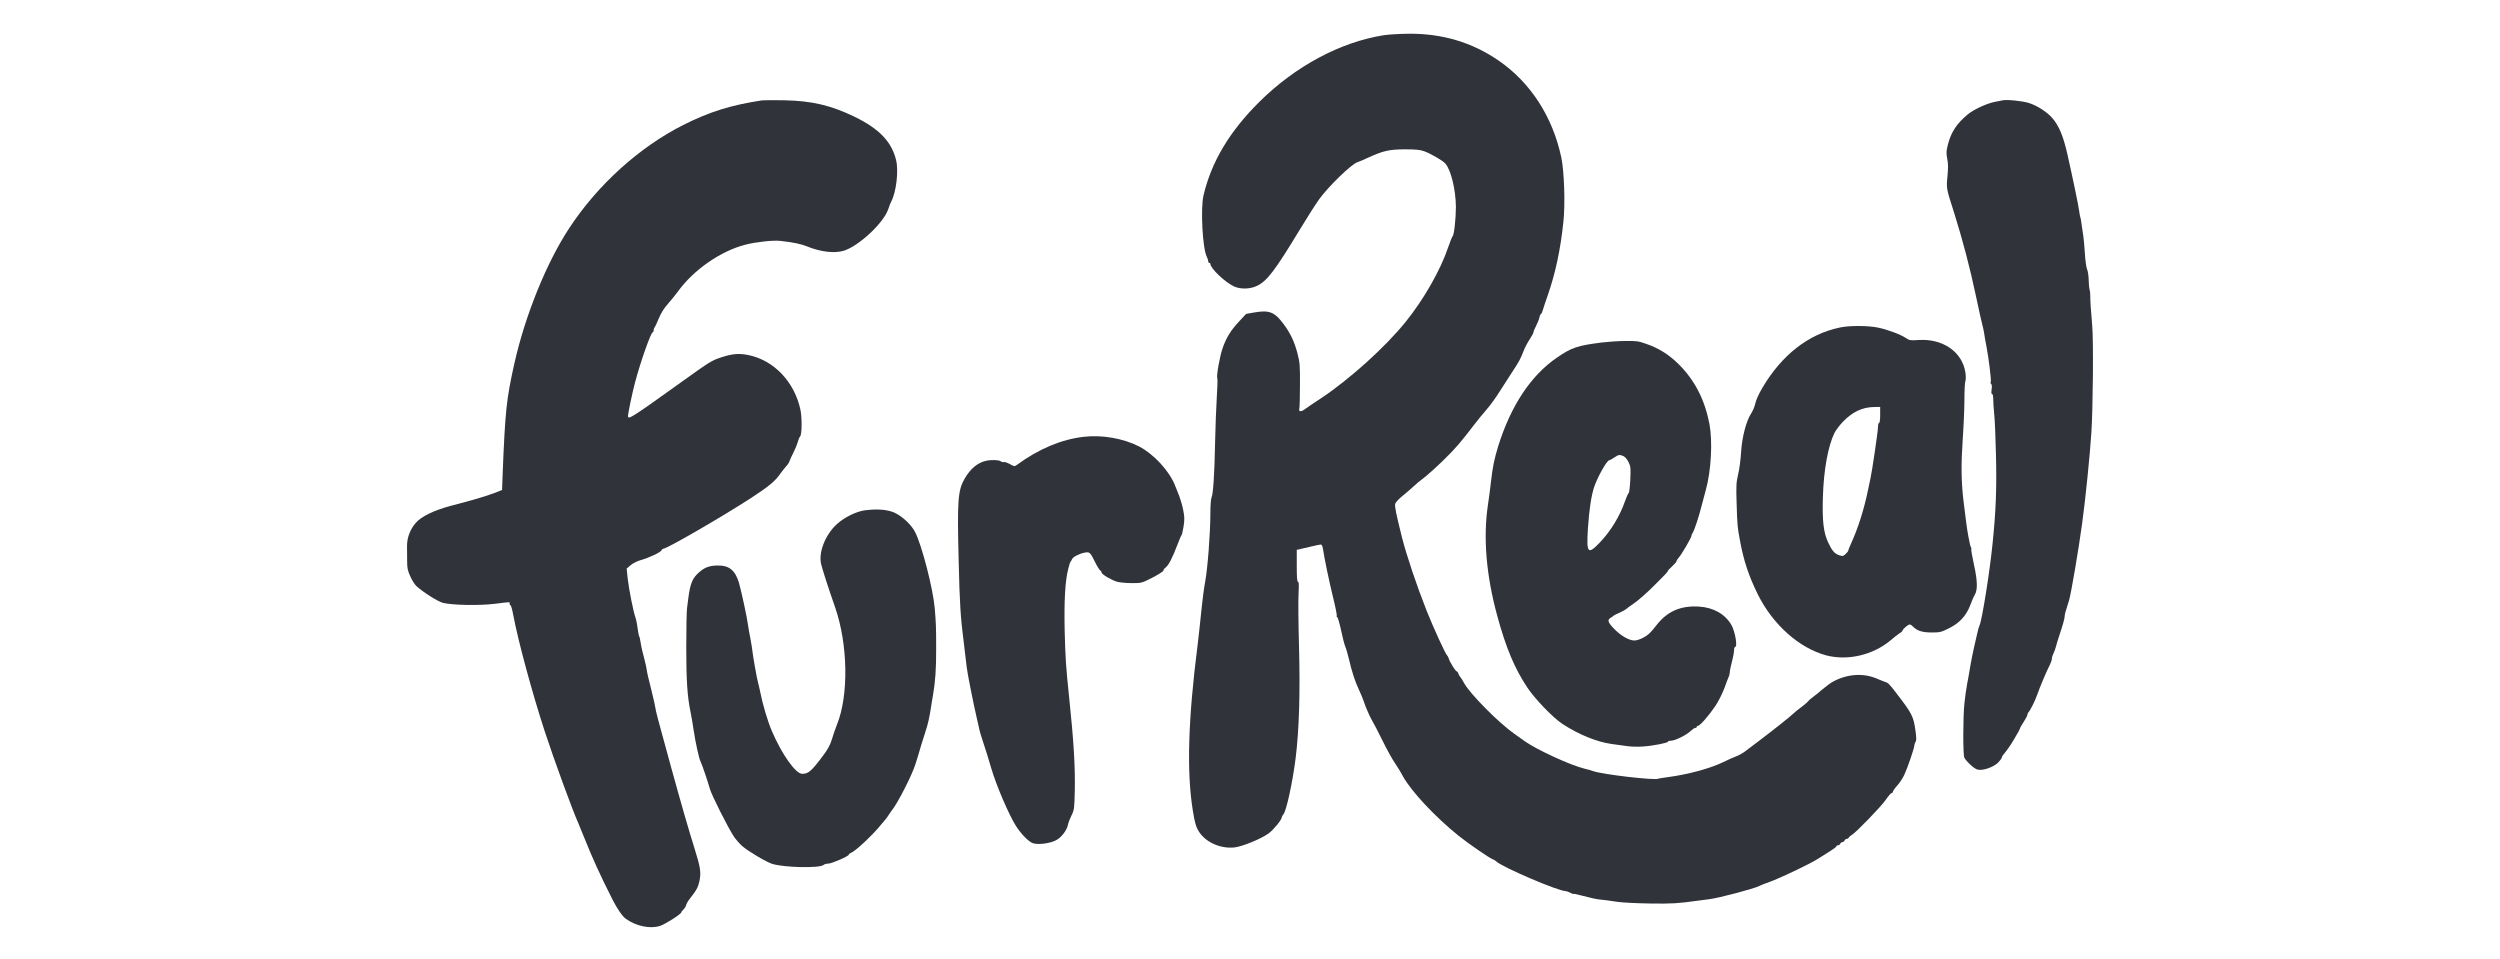 <svg width="1038" height="398" viewBox="0 0 1038 398" fill="none" xmlns="http://www.w3.org/2000/svg">
<g clip-path="url(#clip0_525_185)">
<path d="M574.507 14.621C556.44 17.5 537.796 27.508 522.873 42.299C510.429 54.654 502.945 67.231 499.668 81.269C498.428 86.715 499.314 103.233 501.041 106.555C501.395 107.263 501.661 108.104 501.661 108.503C501.661 108.857 501.882 109.167 502.103 109.167C502.369 109.167 502.546 109.344 502.546 109.566C502.546 111.426 508.657 117.227 512.422 118.954C515.079 120.15 519.02 120.061 521.81 118.733C525.972 116.828 529.382 112.356 539.479 95.661C542.579 90.524 546.254 84.767 547.627 82.863C551.524 77.416 561.134 68.116 563.658 67.319C564.278 67.142 566.049 66.389 567.643 65.636C574.33 62.581 576.677 62.049 583.143 62.005C587.837 62.005 589.608 62.182 591.335 62.802C593.948 63.732 598.996 66.655 600.059 67.851C602.406 70.419 604.443 78.789 604.487 85.918C604.487 90.745 603.735 97.653 603.115 98.096C602.938 98.229 602.096 100.311 601.255 102.746C598.066 112.179 591.202 124.224 583.718 133.523C575.216 144.107 560.115 157.702 548.159 165.585C545.369 167.4 542.535 169.305 541.87 169.836C540.232 171.076 539.125 171.032 539.479 169.703C539.612 169.127 539.745 164.699 539.745 159.828C539.789 151.812 539.7 150.617 538.726 146.764C537.442 141.937 535.848 138.439 532.969 134.586C529.294 129.582 527.035 128.652 520.88 129.715L517.381 130.335L514.503 133.435C511.004 137.155 509.056 140.343 507.595 144.683C506.399 148.093 504.982 156.285 505.425 157.038C505.602 157.259 505.469 160.891 505.203 165.098C504.938 169.26 504.628 177.807 504.495 184.007C504.273 196.672 503.698 205.219 503.033 206.547C502.768 207.034 502.546 209.957 502.546 213.101C502.546 221.427 501.395 236.217 500.376 241.576C499.889 244.144 499.181 249.591 498.782 253.754C498.384 257.872 497.675 264.249 497.232 267.924C493.291 298.834 492.671 320.401 495.239 336.431C496.037 341.48 496.568 343.34 497.764 345.244C500.598 349.761 506.842 352.506 512.643 351.842C516.053 351.399 523.625 348.299 526.77 345.997C528.851 344.447 532.216 340.328 532.216 339.266C532.216 339.044 532.482 338.513 532.836 338.158C534.121 336.697 536.689 324.829 537.973 314.599C539.39 302.953 539.877 287.764 539.346 268.234C539.08 258.758 538.992 248.882 539.169 246.27C539.346 242.86 539.302 241.576 538.948 241.576C538.549 241.576 538.416 239.671 538.416 234.933V228.29L539.656 228.025C540.32 227.892 542.446 227.405 544.35 226.918C546.299 226.475 548.114 226.076 548.424 226.076C548.734 226.076 549.133 226.829 549.266 227.715C549.841 231.7 551.878 241.487 553.517 248.13C554.491 252.071 555.155 255.525 555.023 255.702C554.89 255.924 554.978 256.189 555.244 256.278C555.465 256.322 556.174 258.758 556.794 261.592C557.37 264.426 558.167 267.482 558.521 268.367C558.919 269.253 559.628 271.733 560.115 273.814C561.355 279.084 562.595 282.892 564.189 286.302C564.942 287.896 565.828 289.978 566.138 290.952C567.023 293.653 568.662 297.417 569.68 299.144C570.212 299.986 572.16 303.75 574.02 307.514C575.88 311.278 578.183 315.441 579.157 316.814C580.087 318.186 581.593 320.578 582.434 322.216C585.933 328.549 595.719 339.044 605.506 346.927C609.669 350.292 618.791 356.536 619.854 356.802C620.208 356.89 620.828 357.245 621.227 357.643C623.795 360.079 646.956 369.998 650.1 369.998C650.41 369.998 651.251 370.308 651.96 370.663C652.668 371.061 653.332 371.283 653.421 371.15C653.51 371.061 654.661 371.283 655.901 371.637C657.185 371.947 658.691 372.345 659.311 372.478C659.931 372.611 660.816 372.833 661.303 372.965C661.791 373.098 662.676 373.275 663.296 373.364C665.909 373.63 668.61 373.984 671.71 374.471C673.526 374.737 679.504 375.047 684.995 375.135C694.206 375.268 696.553 375.135 705.144 373.94C706.871 373.718 708.864 373.453 709.573 373.364C713.824 372.833 728.349 368.98 730.519 367.829C731.006 367.563 732.866 366.81 734.682 366.19C739.331 364.507 751.598 358.662 754.964 356.492C756.558 355.473 758.905 353.968 760.189 353.171C761.429 352.418 762.492 351.576 762.492 351.355C762.492 351.134 762.802 350.956 763.156 350.956C763.555 350.956 763.953 350.646 764.086 350.292C764.263 349.938 764.662 349.628 764.972 349.628C765.326 349.628 765.724 349.318 765.857 348.964C766.034 348.609 766.389 348.299 766.743 348.299C767.053 348.299 767.496 348.034 767.673 347.724C767.85 347.369 768.381 346.927 768.869 346.661C770.507 345.775 781.179 334.749 782.995 332.047C784.014 330.542 785.121 329.257 785.431 329.257C785.696 329.257 785.962 328.992 785.962 328.682C785.962 328.372 786.759 327.22 787.733 326.158C788.752 325.05 790.036 323.058 790.656 321.729C792.029 318.806 794.819 310.614 794.819 309.595C794.819 309.197 795.04 308.488 795.35 308.045C795.749 307.426 795.705 306.318 795.306 303.351C794.465 297.417 793.933 296.31 787.202 287.586C784.412 283.955 783.925 283.468 782.641 283.114C782.154 282.937 780.515 282.317 779.01 281.652C773.297 279.305 766.433 279.881 760.499 283.335C759.658 283.822 755.495 287.099 754.964 287.675C754.831 287.808 753.945 288.472 752.971 289.225C751.997 289.933 750.934 290.819 750.668 291.262C750.358 291.66 749.074 292.723 747.834 293.653C746.55 294.583 745.133 295.735 744.601 296.266C743.45 297.417 736.719 302.776 730.917 307.16C728.526 308.975 725.736 311.057 724.718 311.854C723.699 312.651 721.972 313.625 720.865 314.024C719.758 314.422 717.322 315.529 715.418 316.459C710.193 319.028 700.893 321.552 692.523 322.659C690.486 322.925 688.627 323.235 688.449 323.323C687.209 324.076 665.289 321.552 661.525 320.179C660.683 319.869 659.001 319.382 657.761 319.116C652.225 317.788 638.143 311.322 633.316 307.913C632.209 307.116 630.128 305.654 628.755 304.68C622.334 300.207 610.289 288.029 607.942 283.689C607.322 282.582 606.613 281.387 606.303 281.077C606.037 280.811 605.639 280.147 605.506 279.66C605.373 279.172 605.063 278.774 604.842 278.774C604.399 278.774 601.963 274.921 601.52 273.416C601.343 272.84 601.033 272.264 600.856 272.131C600.192 271.689 595.055 260.396 592.265 253.399C588.235 243.214 583.94 230.416 582.124 223.198C579.6 213.145 579.024 210.267 579.29 209.16C579.467 208.584 580.796 207.123 582.301 205.927C583.807 204.687 585.844 202.96 586.774 202.075C587.704 201.145 589.608 199.55 591.025 198.532C592.398 197.513 596.118 194.192 599.262 191.136C604.443 186.044 606.215 184.007 612.459 175.859C613.566 174.353 615.691 171.829 617.108 170.19C618.525 168.596 621.094 165.098 622.732 162.441C624.415 159.828 626.806 156.064 628.091 154.115C630.748 150.085 631.456 148.757 632.652 145.568C633.139 144.284 634.246 142.203 635.132 140.874C636.017 139.546 636.726 138.217 636.726 137.863C636.726 137.553 637.213 136.402 637.789 135.295C638.364 134.188 638.984 132.638 639.162 131.841C639.294 131.088 639.604 130.423 639.782 130.423C639.959 130.423 640.313 129.671 640.579 128.741C640.844 127.855 641.774 125.021 642.66 122.497C645.804 113.507 647.93 103.588 649.125 92.074C649.923 84.723 649.48 71.172 648.24 65.326C644.653 48.454 635.442 34.195 622.112 25.073C611.174 17.588 598.908 13.913 585.003 14.002C581.194 14.046 576.456 14.312 574.507 14.621Z" fill="#30333A"/>
<path d="M316.333 41.679C303.314 43.672 294.59 46.417 283.652 51.908C265.362 61.164 248.092 76.796 236.312 94.775C226.924 109.034 218.067 130.911 213.595 150.794C210.229 165.806 209.742 170.633 208.679 197.38L208.458 203.447L204.959 204.82C203.011 205.529 199.203 206.769 196.457 207.521C193.711 208.274 189.283 209.47 186.582 210.178C179.895 212.038 174.979 214.43 172.677 217.042C170.285 219.744 168.957 223.331 169.001 226.741C169.045 228.202 169.045 230.992 169.045 232.94C169.045 235.952 169.267 236.926 170.374 239.361C171.082 240.956 172.234 242.771 172.942 243.391C175.776 245.96 181.755 249.724 183.88 250.3C187.733 251.274 199.114 251.495 205.491 250.698C212.222 249.857 211.602 249.857 211.602 250.654C211.602 251.008 211.779 251.318 212.001 251.318C212.178 251.318 212.709 253.178 213.108 255.392C215.145 266.242 220.99 287.764 226.216 303.794C229.98 315.264 237.641 336.298 240.121 341.79C240.475 342.587 241.582 345.288 242.601 347.857C246.055 356.492 249.199 363.4 254.38 373.63C256.196 377.217 258.454 380.538 259.827 381.468C264.123 384.568 269.968 385.763 274.042 384.435C276.256 383.726 282.899 379.475 282.899 378.767C282.899 378.589 283.297 378.058 283.784 377.615C284.272 377.128 284.759 376.331 284.892 375.8C284.98 375.268 285.689 374.028 286.486 373.054C289.187 369.644 289.896 368.316 290.427 365.747C291.136 362.293 290.826 360.123 288.479 352.639C285.91 344.402 283.253 335.28 278.603 318.408C272.802 297.329 272.315 295.425 272.094 293.786C271.961 292.945 271.296 289.845 270.544 286.878C269.038 280.9 268.728 279.571 268.462 277.755C268.374 277.091 267.975 275.276 267.577 273.77C267.178 272.264 266.78 270.67 266.691 270.271C266.602 269.829 266.425 269.032 266.292 268.5C266.16 267.924 265.982 266.817 265.85 266.02C265.761 265.223 265.54 264.382 265.407 264.205C265.185 263.806 265.052 263.142 264.477 259.156C264.344 258.226 264.034 256.898 263.813 256.278C263.015 254.196 261.111 244.631 260.624 240.247L260.181 236.084L261.775 234.712C262.705 233.915 264.521 232.985 265.938 232.586C269.348 231.656 274.352 229.309 274.662 228.468C274.795 228.158 275.105 227.848 275.371 227.848C276.876 227.848 299.904 214.518 311.905 206.724C319.3 201.897 321.957 199.683 324.127 196.495C324.88 195.476 325.943 194.103 326.518 193.484C327.094 192.864 327.714 191.889 327.847 191.358C328.024 190.871 328.688 189.321 329.397 187.992C330.061 186.664 330.902 184.671 331.212 183.564C331.522 182.457 331.965 181.438 332.142 181.305C332.984 180.73 333.072 173.6 332.319 170.013C329.795 158.499 321.381 149.643 310.798 147.428C306.856 146.631 304.022 146.853 299.372 148.403C295.475 149.687 294.767 150.13 283.342 158.322C262.351 173.379 260.757 174.397 260.757 172.759C260.757 171.563 262.528 163.061 263.68 158.765C265.982 150.041 270.278 137.952 271.031 137.952C271.208 137.952 271.385 137.597 271.385 137.155C271.385 136.712 271.562 136.18 271.784 135.915C272.005 135.693 272.802 134.01 273.555 132.151C274.485 129.892 275.769 127.899 277.319 126.172C278.603 124.711 280.507 122.364 281.57 120.902C288.036 112.001 299.284 104.208 309.469 101.595C313.72 100.488 320.939 99.691 323.817 100.001C329.397 100.621 332.452 101.241 335.065 102.303C340.689 104.606 346.446 105.27 350.299 104.119C356.498 102.215 366.816 92.65 368.765 86.937C369.208 85.608 369.783 84.147 370.049 83.66C372.086 79.852 373.149 71.128 372.086 66.611C370.271 58.905 365.134 53.503 354.86 48.499C345.117 43.76 337.102 41.856 325.633 41.635C321.249 41.546 317.086 41.59 316.333 41.679Z" fill="#30333A"/>
<path d="M831.352 41.679C830.865 41.767 829.36 42.078 828.031 42.343C824.798 43.007 819.529 45.443 817.093 47.436C812.443 51.244 810.052 54.876 808.723 60.19C808.059 62.802 808.059 63.644 808.502 65.946C808.901 67.895 808.901 69.888 808.591 73.165C808.103 78.302 808.059 78.08 811.38 88.442C814.879 99.602 817.979 111.293 820.503 123.338C821.699 129.051 822.894 134.32 823.116 135.073C823.337 135.782 823.647 137.287 823.824 138.395C823.957 139.502 824.356 141.76 824.71 143.487C825.684 148.403 826.835 157.791 826.57 158.544C826.393 158.898 826.525 159.296 826.747 159.474C827.057 159.651 827.101 160.492 826.924 161.688C826.747 162.972 826.791 163.636 827.145 163.636C827.411 163.636 827.588 164.478 827.588 165.718C827.588 166.913 827.765 169.615 827.987 171.829C828.253 173.999 828.563 181.881 828.74 189.321C829.05 203.093 828.695 212.26 827.323 225.633C826.127 237.634 822.85 258.005 821.876 259.732C821.699 260.086 821.256 261.503 820.99 262.832C820.68 264.16 820.06 266.862 819.617 268.81C819.174 270.759 818.466 274.257 818.067 276.56C817.713 278.863 817.093 282.272 816.739 284.088C816.384 285.904 815.897 289.446 815.632 291.97C815.012 297.506 815.012 313.448 815.587 314.555C816.517 316.282 819.617 319.116 820.99 319.515C823.16 320.135 827.765 318.541 829.714 316.548C830.467 315.707 831.131 314.821 831.131 314.599C831.131 314.378 831.308 313.935 831.574 313.625C833.567 311.145 834.452 309.95 836.401 306.673C837.641 304.591 838.659 302.731 838.659 302.51C838.659 302.289 839.368 301.049 840.209 299.764C841.051 298.48 841.759 297.152 841.759 296.842C841.759 296.487 841.936 296.045 842.158 295.823C842.91 295.07 844.947 291.041 845.789 288.605C846.807 285.594 849.952 278.154 851.103 276.028C851.546 275.143 851.944 273.991 851.944 273.46C851.944 272.928 852.254 271.954 852.609 271.29C852.963 270.581 853.45 269.253 853.671 268.323C853.893 267.349 854.513 265.4 855 263.939C856.461 259.599 857.258 256.721 857.258 255.835C857.258 255.082 857.568 254.019 859.074 249.237C859.915 246.58 863.104 227.715 864.521 217.22C865.894 207.167 867.709 189.277 868.329 179.8C868.994 170.057 869.259 141.096 868.684 135.118C868.108 128.475 867.886 125.287 867.886 122.895C867.886 121.788 867.754 120.592 867.576 120.238C867.444 119.884 867.266 118.068 867.222 116.253C867.178 114.393 866.868 112.444 866.558 111.824C866.248 111.249 865.805 108.149 865.628 105.005C865.407 101.816 865.141 98.716 865.008 98.096C864.919 97.476 864.609 95.572 864.388 93.889C864.167 92.162 863.901 90.48 863.724 90.125C863.591 89.771 863.414 88.664 863.281 87.69C863.06 85.653 860.535 73.519 858.321 63.776C856.683 56.558 854.867 52.174 852.166 49.074C849.996 46.506 845.745 43.804 842.335 42.742C839.545 41.9 833.168 41.236 831.352 41.679Z" fill="#30333A"/>
<path d="M763.82 136.003C750.8 138.749 739.774 147.384 731.714 161.068C730.341 163.371 729.101 166.072 728.836 167.4C728.57 168.685 727.773 170.633 727.064 171.696C725.027 174.796 723.256 181.615 722.902 187.771C722.725 190.694 722.193 194.856 721.662 196.982C720.865 200.436 720.82 201.809 721.042 208.939C721.307 217.884 721.396 218.991 722.37 224.084C723.92 232.719 726.046 239.096 729.898 246.89C736.142 259.422 747.125 269.164 758.329 272.131C767.23 274.434 777.725 271.954 784.987 265.843C786.36 264.647 788.043 263.363 788.707 262.92C789.416 262.522 789.947 261.99 789.947 261.813C789.947 261.238 792.25 259.289 792.87 259.289C793.18 259.289 793.8 259.643 794.243 260.13C795.97 261.902 798.007 262.566 801.904 262.61C805.447 262.61 805.978 262.478 809.078 260.928C813.55 258.758 816.429 255.614 818.067 251.229C818.732 249.458 819.529 247.554 819.883 247.067C821.167 244.941 821.079 241.221 819.617 234.579C818.864 231.08 818.333 228.113 818.466 227.936C818.599 227.803 818.554 227.493 818.333 227.228C818.112 226.962 817.669 224.925 817.27 222.755C816.606 219.035 816.34 216.998 815.189 207.477C814.303 199.772 814.215 192.686 814.923 182.413C815.322 176.744 815.632 169.26 815.632 165.718C815.632 162.175 815.809 158.809 816.03 158.234C816.252 157.614 816.252 156.152 816.03 154.602C814.658 146.011 806.598 140.476 796.413 141.184C793.18 141.406 792.737 141.317 791.32 140.343C789.106 138.837 783.747 136.845 779.673 136.003C775.511 135.162 767.805 135.118 763.82 136.003ZM780.648 172.272C780.648 174.176 780.47 175.593 780.205 175.593C779.983 175.593 779.762 176.169 779.762 176.921C779.762 177.63 779.541 179.667 779.275 181.438C779.009 183.21 778.611 186.044 778.389 187.771C777.636 192.864 777.061 196.495 776.662 198.399C776.441 199.373 776.042 201.366 775.732 202.827C774.005 211.374 771.525 219.212 768.425 225.988C767.85 227.272 767.363 228.468 767.363 228.689C767.363 228.866 766.875 229.486 766.3 230.018C765.325 230.948 765.06 230.992 763.687 230.549C761.694 229.885 760.676 228.689 759.037 225.191C757.133 221.161 756.557 216.29 756.867 206.37C757.177 195.166 759.037 185.07 761.694 179.711C762.27 178.604 763.82 176.523 765.148 175.15C769.09 171.032 773.297 169.039 778.123 168.995L780.648 168.95V172.272Z" fill="#30333A"/>
<path d="M665.067 142.203C654.882 143.487 652.446 144.329 646.291 148.58C635.486 156.064 627.293 168.507 622.023 185.335C620.429 190.561 619.721 194.015 619.056 199.949C618.791 202.517 618.215 206.769 617.816 209.47C615.735 223.154 617.064 238.874 621.669 255.746C625.256 268.899 628.843 277.534 634.113 285.416C637.257 290.199 644.874 298.082 648.771 300.606C655.502 304.99 662.986 308.045 669.053 308.887C670.868 309.153 673.791 309.551 675.474 309.773C677.201 310.038 680.168 310.127 682.116 309.95C686.368 309.684 692.523 308.444 692.523 307.957C692.523 307.735 693.055 307.558 693.763 307.558C695.446 307.558 700.273 305.167 701.867 303.573C702.62 302.864 703.505 302.244 703.86 302.244C704.214 302.244 704.48 302.023 704.48 301.801C704.48 301.536 704.701 301.359 705.011 301.359C705.808 301.359 709.528 297.107 712.185 293.166C713.558 291.129 715.152 287.896 715.994 285.638C716.791 283.424 717.588 281.298 717.809 280.9C718.031 280.457 718.208 279.66 718.208 279.128C718.208 278.552 718.606 276.604 719.093 274.788C719.58 272.973 719.979 270.803 719.979 270.006C719.979 269.253 720.2 268.589 720.422 268.589C721.529 268.589 720.422 262.212 718.872 259.466C716.259 254.949 711.388 252.204 705.365 251.849C697.66 251.407 692.125 253.886 687.652 259.732C686.633 261.06 685.261 262.655 684.596 263.186C683.002 264.647 680.168 265.932 678.574 265.932C676.404 265.932 672.994 263.983 670.248 261.149C667.547 258.403 667.237 257.341 668.831 256.455C669.318 256.189 669.806 255.835 669.938 255.658C670.071 255.481 671.178 254.949 672.374 254.418C673.57 253.886 674.854 253.178 675.252 252.824C675.607 252.469 676.802 251.628 677.865 250.919C680.035 249.502 684.375 245.65 687.696 242.24C688.892 241 690.442 239.406 691.195 238.697C691.903 237.944 692.523 237.236 692.523 237.014C692.523 236.837 693.32 235.996 694.294 235.11C695.269 234.224 696.066 233.295 696.066 233.029C696.066 232.763 696.509 232.055 697.084 231.435C698.236 230.15 702.266 223.242 702.266 222.534C702.266 222.268 702.531 221.604 702.886 221.072C703.594 219.921 705.454 214.253 706.473 210.134C706.871 208.54 707.668 205.573 708.244 203.492C710.502 195.343 711.122 183.21 709.749 175.947C707.757 165.806 703.638 157.835 696.952 151.193C693.01 147.296 688.715 144.55 683.534 142.779C680.301 141.627 679.371 141.494 674.81 141.583C672.02 141.583 667.636 141.893 665.067 142.203ZM674.101 189.409C674.721 189.675 675.651 190.782 676.182 191.889C677.068 193.705 677.112 194.325 676.891 199.196C676.758 202.119 676.448 204.643 676.182 204.776C675.961 204.909 675.341 206.326 674.765 207.92C672.64 214.164 668.743 220.585 664.226 225.279C659.222 230.46 658.646 229.796 659.31 219.301C659.842 211.596 660.683 205.927 661.835 202.384C663.163 198.266 667.193 191.092 668.167 191.092C668.389 191.092 669.318 190.605 670.204 189.985C672.02 188.745 672.507 188.657 674.101 189.409Z" fill="#30333A"/>
<path d="M450.07 181.35C440.682 182.413 431.205 186.398 422.127 193.085C421.285 193.705 421.064 193.705 419.293 192.686C418.23 192.111 417.123 191.712 416.768 191.845C416.458 191.978 415.883 191.845 415.528 191.535C414.82 190.959 411.676 190.826 409.462 191.314C405.963 192.066 402.908 194.591 400.561 198.665C397.682 203.624 397.416 207.699 398.036 232.807C398.479 251.362 398.789 256.056 400.295 267.924C400.782 271.821 401.269 275.984 401.402 277.224C401.668 279.571 404.236 292.502 405.387 297.373C405.786 298.967 406.273 301.137 406.495 302.244C406.672 303.351 407.469 306.008 408.222 308.223C408.974 310.393 410.48 315.219 411.543 318.895C413.58 325.936 418.894 338.336 421.772 342.853C423.987 346.351 427.086 349.495 428.902 350.115C431.072 350.824 435.855 350.204 438.379 348.919C440.637 347.812 442.94 344.801 443.427 342.41C443.56 341.613 444.224 339.885 444.889 338.557C446.04 336.21 446.084 335.767 446.261 327.929C446.438 318.186 445.818 307.736 443.914 289.623C442.541 276.471 442.364 273.504 442.054 261.946C441.789 249.502 442.231 241.31 443.516 236.262C443.87 234.667 444.357 233.295 444.534 233.162C444.667 233.029 444.933 232.586 445.11 232.187C445.42 231.258 448.166 229.84 450.424 229.442C452.417 229.088 452.638 229.265 454.675 233.383C455.517 235.11 456.491 236.66 456.801 236.837C457.111 237.014 457.377 237.413 457.377 237.723C457.421 238.476 461.628 240.956 463.931 241.576C464.993 241.841 467.695 242.107 469.953 242.107C473.983 242.107 474.027 242.107 478.544 239.804C481.024 238.52 483.061 237.192 483.061 236.882C483.061 236.572 483.415 236.04 483.858 235.73C485.231 234.712 486.648 231.966 489.084 225.633C489.748 223.818 490.456 222.224 490.634 222.091C490.766 221.958 491.121 220.364 491.431 218.504C491.874 215.67 491.829 214.651 491.254 211.684C490.855 209.736 490.102 207.167 489.615 205.927C489.128 204.732 488.331 202.695 487.844 201.499C485.452 195.476 479.076 188.568 472.964 185.38C466.499 182.058 457.642 180.464 450.07 181.35Z" fill="#30333A"/>
<path d="M359.2 211.861C355.613 212.304 350.565 214.784 347.465 217.618C342.682 222.002 339.804 229.265 340.911 234.136C341.442 236.35 343.833 243.878 346.756 252.204C352.07 267.526 352.424 288.605 347.553 300.739C346.845 302.51 345.87 305.3 345.383 307.027C344.675 309.33 343.701 311.145 341.663 313.847C336.881 320.224 335.641 321.286 333.072 321.286C330.371 321.286 324.703 313.36 320.496 303.573C318.813 299.676 316.643 292.458 315.669 287.409C315.359 285.948 314.96 284.132 314.739 283.424C314.252 281.741 312.525 271.954 312.348 269.917C312.259 269.076 311.905 266.862 311.551 265.046C311.152 263.23 310.753 260.706 310.576 259.511C310.178 256.278 307.786 245.384 306.812 241.974C305.262 236.793 302.738 234.712 297.955 234.8C294.678 234.8 292.509 235.597 290.25 237.634C287.504 240.026 286.575 242.24 285.777 248.44C285.645 249.414 285.423 251.318 285.246 252.647C285.069 253.975 284.936 261.238 284.936 268.81C284.936 282.449 285.379 289.136 286.663 295.38C287.017 297.063 287.637 300.562 287.992 303.13C288.789 308.444 290.206 314.865 290.87 316.194C291.49 317.389 293.881 324.475 294.723 327.486C295.431 330.099 302.162 343.428 304.687 347.325C305.528 348.565 307.122 350.381 308.185 351.311C310.842 353.569 318.282 357.998 320.717 358.706C325.766 360.256 340.601 360.522 341.973 359.105C342.328 358.795 343.169 358.573 343.878 358.573C345.25 358.617 352.424 355.473 352.424 354.853C352.424 354.632 352.779 354.322 353.266 354.145C355.259 353.392 362.521 346.528 366.064 342.1C366.994 340.993 367.791 340.018 367.924 339.885C368.057 339.753 368.544 339.088 368.987 338.336C369.474 337.627 370.005 336.83 370.226 336.564C372.706 333.553 378.685 321.818 380.102 317.256C380.766 315.219 381.785 311.854 382.36 309.773C382.98 307.691 383.866 304.901 384.309 303.573C385.239 300.916 385.947 297.639 386.523 293.83C386.7 292.502 387.099 290.199 387.364 288.738C388.339 283.114 388.737 277.755 388.693 269.032C388.693 260.219 388.604 258.669 388.117 252.691C387.453 244.631 382.847 226.696 380.013 221.028C378.508 218.017 374.876 214.563 371.688 213.013C368.765 211.596 364.647 211.197 359.2 211.861Z" fill="#30333A"/>
</g>
<defs>
<clipPath id="clip0_525_185">
<rect width="1038" height="398" fill="white"/>
</clipPath>
</defs>
</svg>
